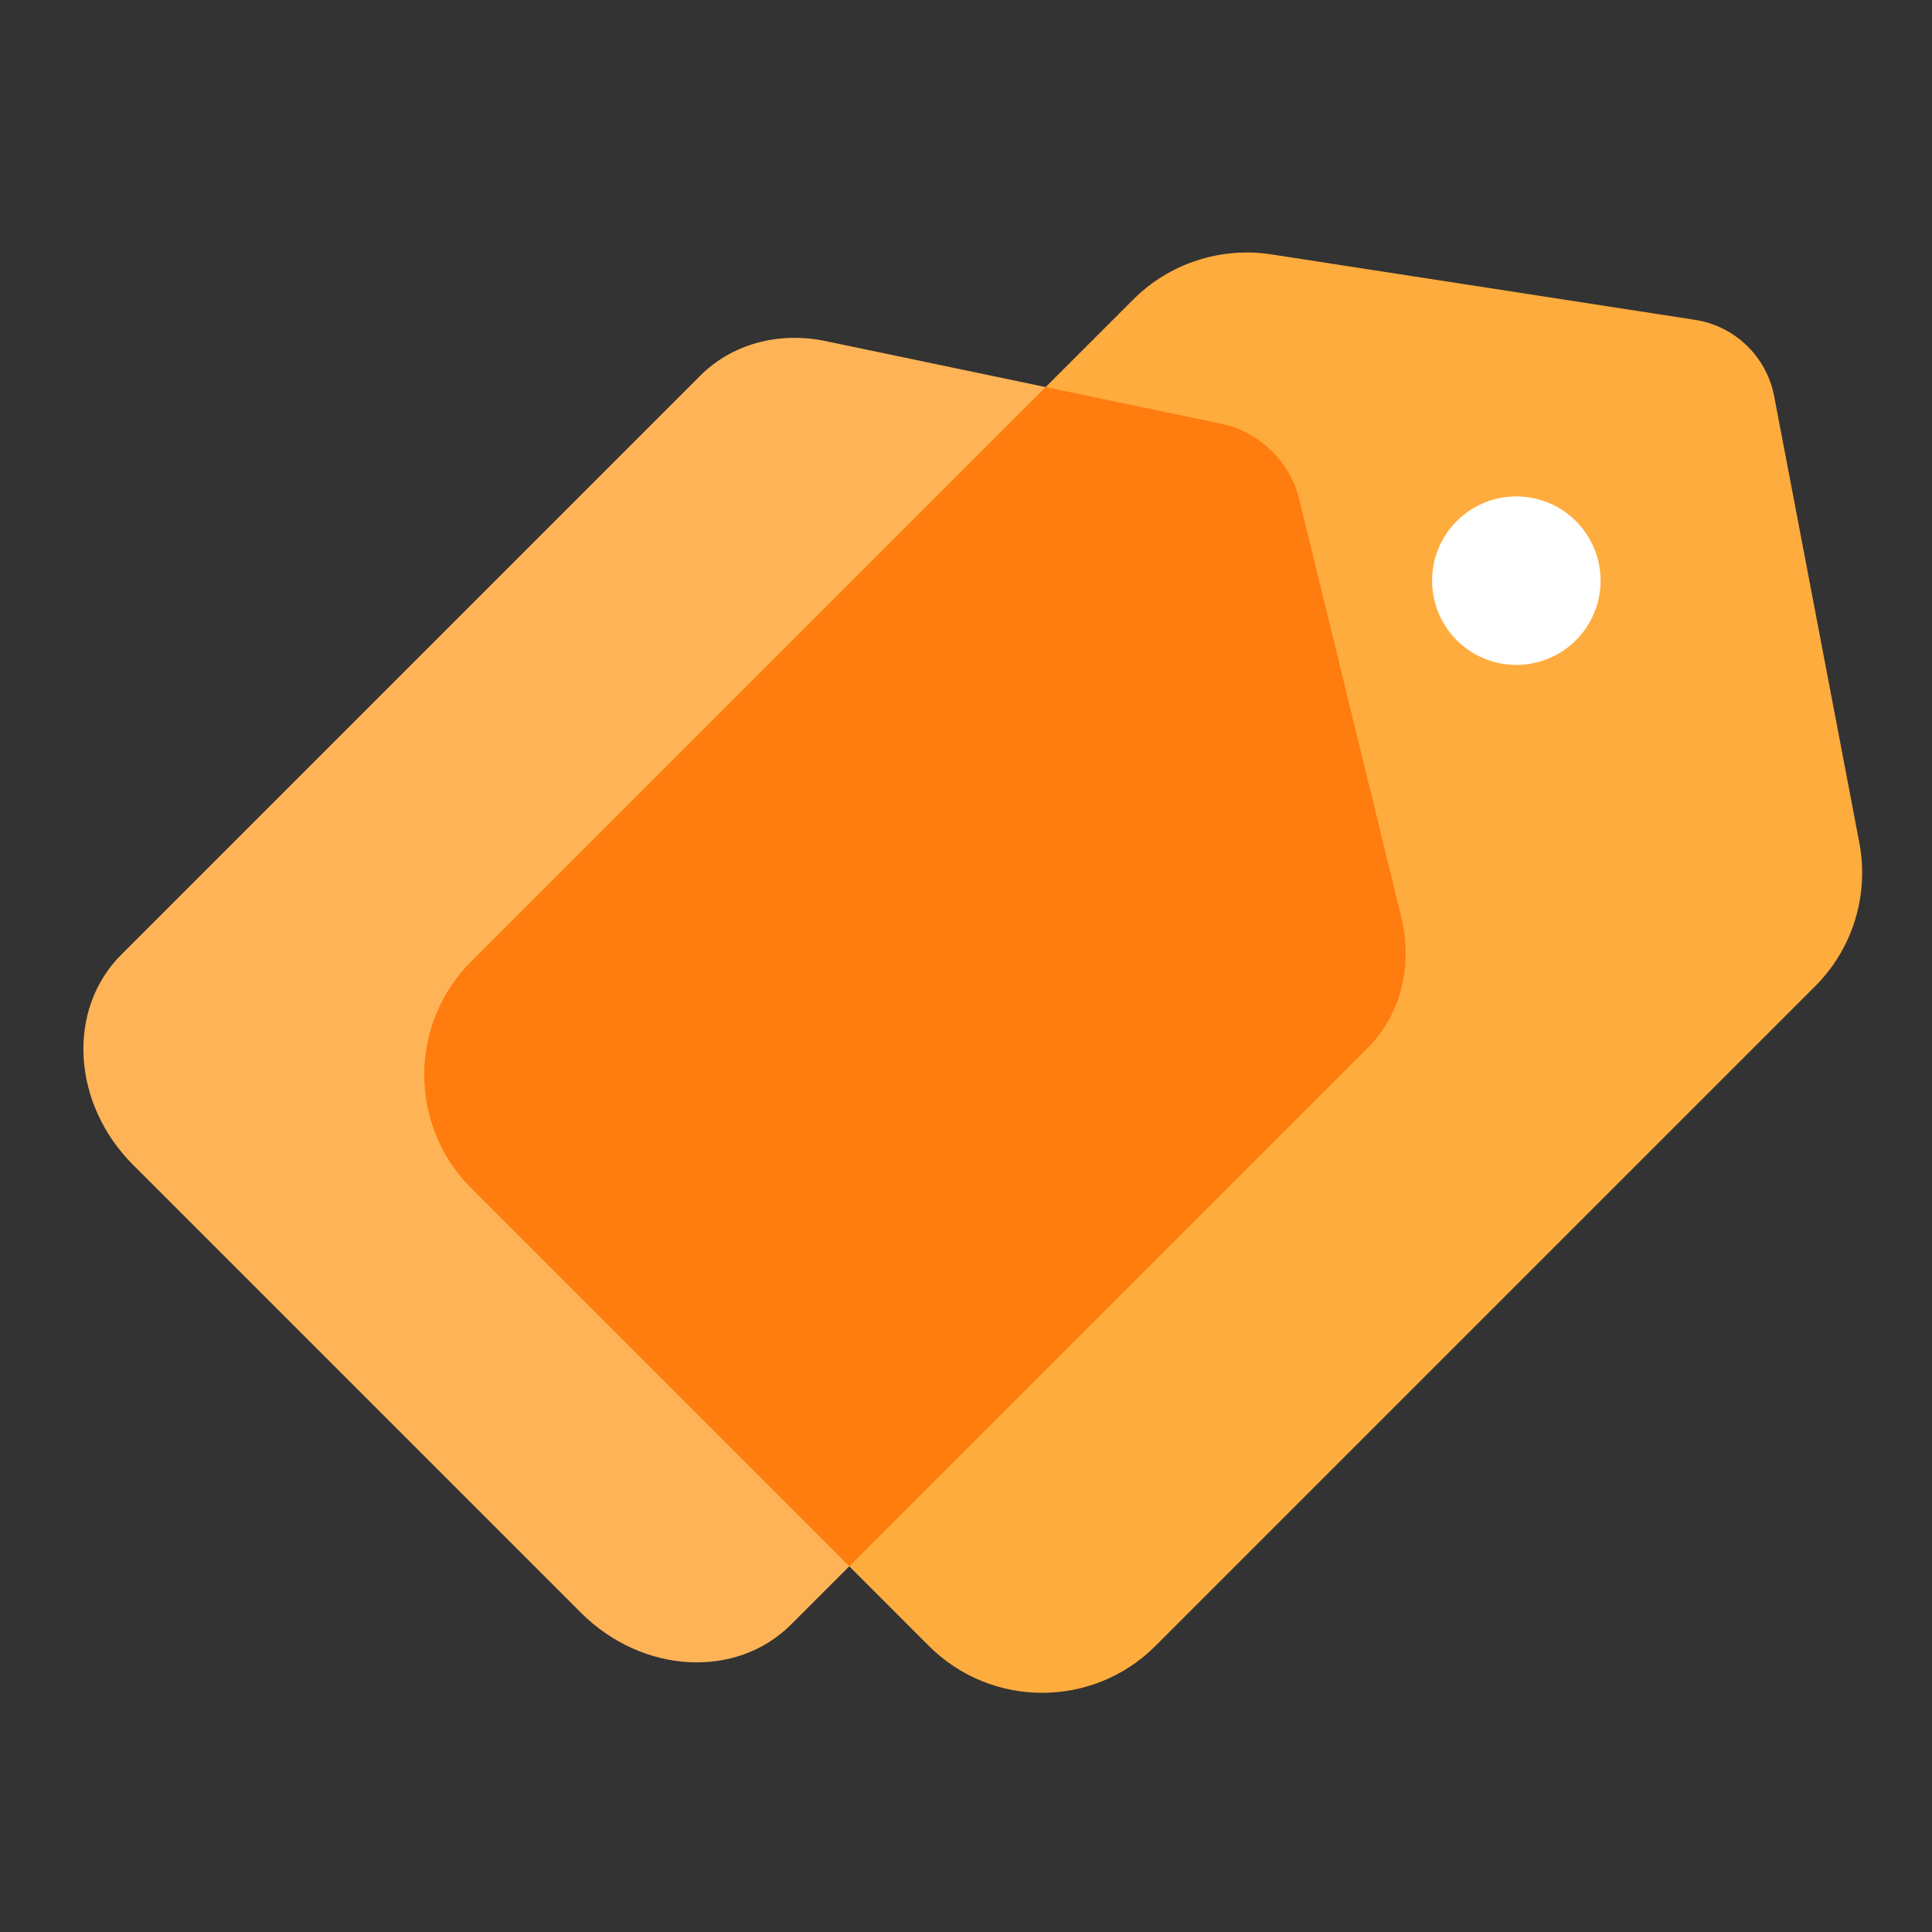 <?xml version="1.0" standalone="no"?><!DOCTYPE svg PUBLIC "-//W3C//DTD SVG 1.1//EN" "http://www.w3.org/Graphics/SVG/1.1/DTD/svg11.dtd"><svg t="1685529594717" class="icon" viewBox="0 0 1024 1024" version="1.1" xmlns="http://www.w3.org/2000/svg" p-id="3326" xmlns:xlink="http://www.w3.org/1999/xlink" width="16" height="16"><rect x="0" y="0" width="1024" height="1024" fill="#333333" stroke="none"/><path d="M724.992 555.315l-305.715 305.715c-29.03 29.03-78.848 26.214-111.36-6.246l-237.414-237.414c-32.461-32.461-35.277-82.33-6.246-111.36l306.893-306.893c16.742-16.742 41.421-23.552 66.458-18.33l209.971 43.878c19.763 4.147 36.147 20.019 40.96 39.68l54.17 221.747c6.298 25.907-0.307 51.814-17.715 69.222z" fill="#FFB357" p-id="3327"></path><path d="M962.048 522.752l-349.594 349.594c-33.178 33.178-86.989 33.178-120.166 0L249.754 629.76c-33.178-33.178-33.178-86.989 0-120.166L600.678 158.72c19.149-19.149 46.285-28.006 73.062-23.91l224.666 34.714c21.146 3.277 37.888 19.456 41.933 40.448l45.158 236.749c5.222 27.699-3.533 56.166-23.45 76.032z" fill="#FFAC3E" p-id="3328"></path><path d="M724.992 555.315c17.408-17.408 24.013-43.315 17.715-69.222l-54.17-221.747c-4.813-19.661-21.197-35.533-40.96-39.68l-93.389-19.507-304.435 304.435c-33.178 33.178-33.178 86.989 0 120.166l200.397 200.397 274.842-274.842z" fill="#FF7C0E" p-id="3329"></path><path d="M803.686 307.763m-44.646 0a44.646 44.646 0 1 0 89.293 0 44.646 44.646 0 1 0-89.293 0Z" fill="#FFFFFF" p-id="3330"></path></svg>